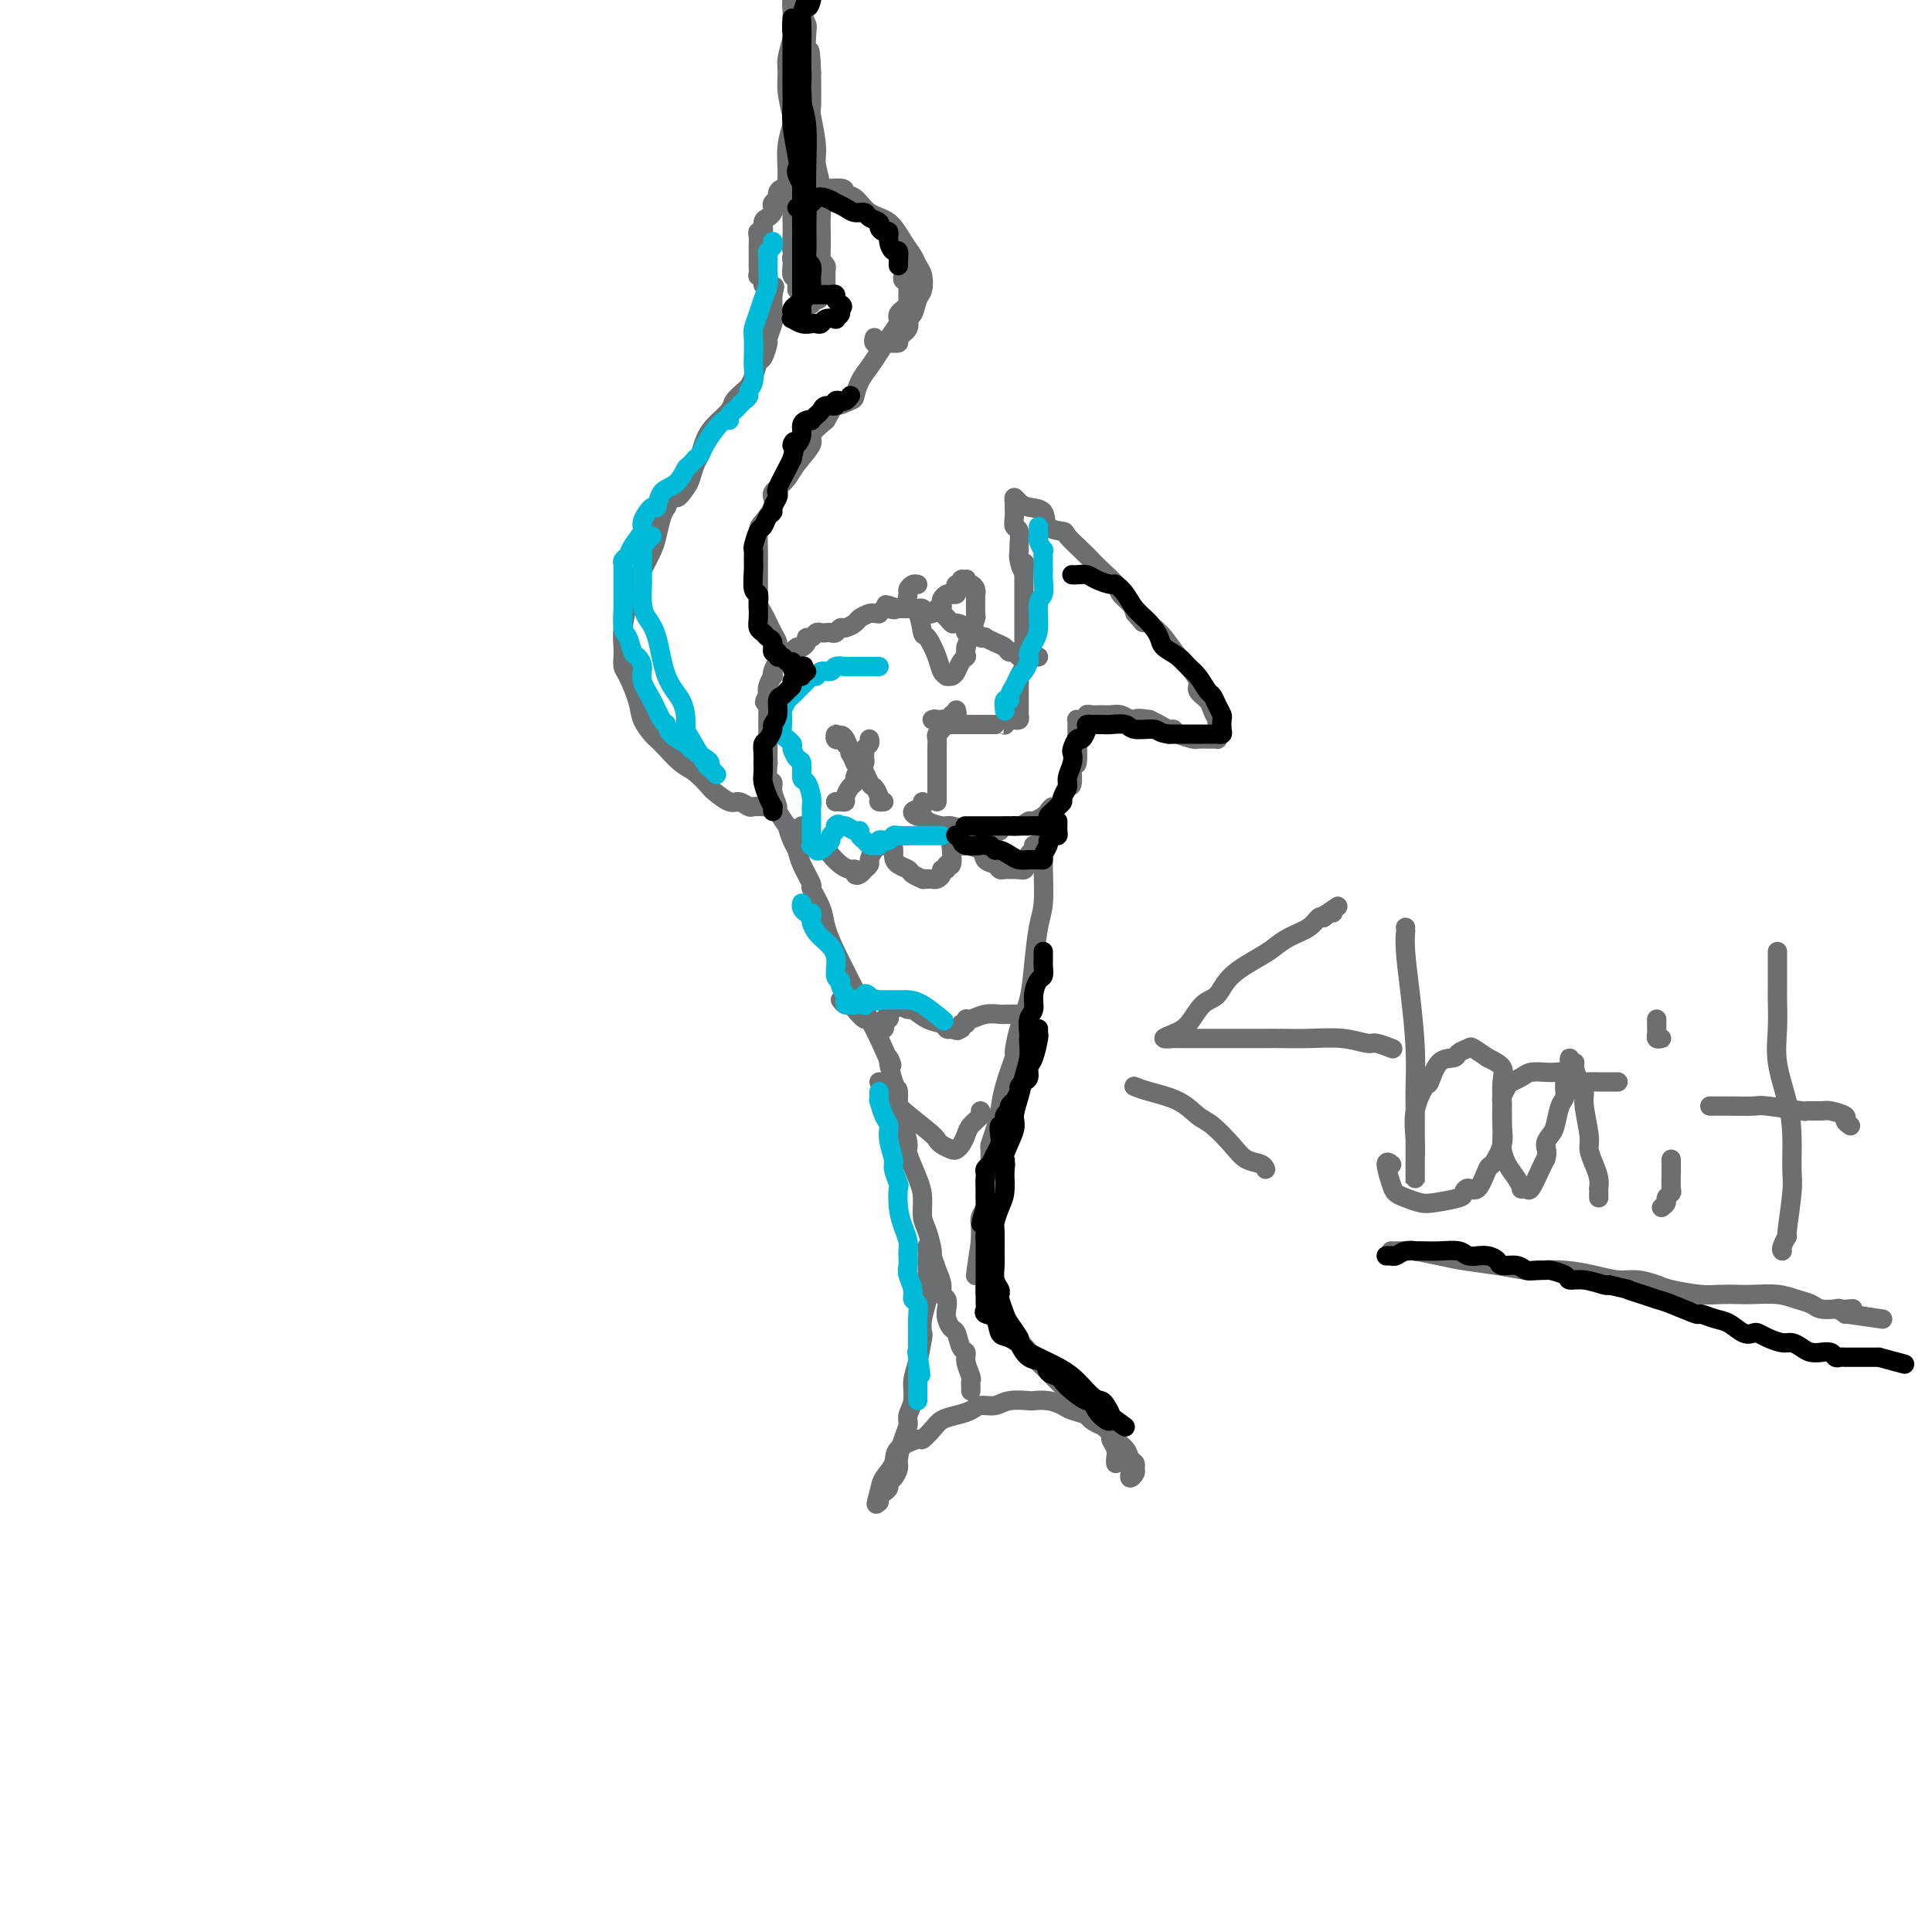 <svg viewBox='0 0 400 400' version='1.1' xmlns='http://www.w3.org/2000/svg' xmlns:xlink='http://www.w3.org/1999/xlink'><g fill='none' stroke='#6D6E70' stroke-width='4' stroke-linecap='round' stroke-linejoin='round'><path d='M198,147c0.119,0.453 0.238,0.905 0,1c-0.238,0.095 -0.835,-0.168 -1,0c-0.165,0.168 0.100,0.766 0,1c-0.100,0.234 -0.567,0.104 -1,0c-0.433,-0.104 -0.834,-0.183 -1,0c-0.166,0.183 -0.097,0.629 0,1c0.097,0.371 0.222,0.666 0,1c-0.222,0.334 -0.792,0.706 -1,1c-0.208,0.294 -0.056,0.512 0,1c0.056,0.488 0.015,1.248 0,2c-0.015,0.752 -0.004,1.497 0,2c0.004,0.503 0.001,0.765 0,1c-0.001,0.235 -0.000,0.444 0,1c0.000,0.556 0.000,1.458 0,2c-0.000,0.542 -0.000,0.723 0,1c0.000,0.277 0.000,0.649 0,1c-0.000,0.351 -0.000,0.682 0,1c0.000,0.318 0.000,0.624 0,1c-0.000,0.376 -0.000,0.822 0,1c0.000,0.178 0.000,0.089 0,0'/><path d='M193,149c0.303,-0.113 0.606,-0.226 1,0c0.394,0.226 0.879,0.793 1,1c0.121,0.207 -0.123,0.056 0,0c0.123,-0.056 0.611,-0.015 1,0c0.389,0.015 0.678,0.004 1,0c0.322,-0.004 0.678,-0.001 1,0c0.322,0.001 0.611,0.000 1,0c0.389,-0.000 0.877,-0.000 1,0c0.123,0.000 -0.121,0.000 0,0c0.121,-0.000 0.606,-0.000 1,0c0.394,0.000 0.697,0.000 1,0c0.303,-0.000 0.606,-0.000 1,0c0.394,0.000 0.879,0.000 1,0c0.121,-0.000 -0.121,-0.000 0,0c0.121,0.000 0.606,0.000 1,0c0.394,-0.000 0.697,-0.000 1,0'/><path d='M206,150c2.173,0.159 1.107,0.056 1,0c-0.107,-0.056 0.746,-0.067 1,0c0.254,0.067 -0.090,0.211 0,0c0.090,-0.211 0.612,-0.778 1,-1c0.388,-0.222 0.640,-0.101 1,0c0.360,0.101 0.829,0.181 1,0c0.171,-0.181 0.046,-0.622 0,-1c-0.046,-0.378 -0.012,-0.693 0,-1c0.012,-0.307 0.003,-0.607 0,-1c-0.003,-0.393 -0.001,-0.879 0,-1c0.001,-0.121 0.001,0.122 0,0c-0.001,-0.122 -0.001,-0.609 0,-1c0.001,-0.391 0.004,-0.685 0,-1c-0.004,-0.315 -0.015,-0.649 0,-1c0.015,-0.351 0.057,-0.717 0,-1c-0.057,-0.283 -0.211,-0.481 0,-1c0.211,-0.519 0.789,-1.359 1,-2c0.211,-0.641 0.057,-1.081 0,-2c-0.057,-0.919 -0.015,-2.315 0,-3c0.015,-0.685 0.004,-0.660 0,-1c-0.004,-0.340 -0.001,-1.045 0,-2c0.001,-0.955 0.000,-2.159 0,-3c-0.000,-0.841 -0.000,-1.318 0,-2c0.000,-0.682 0.000,-1.568 0,-2c-0.000,-0.432 -0.000,-0.409 0,-1c0.000,-0.591 0.000,-1.795 0,-3'/><path d='M212,119c0.216,-4.468 0.255,-1.639 0,-1c-0.255,0.639 -0.804,-0.913 -1,-2c-0.196,-1.087 -0.038,-1.708 0,-2c0.038,-0.292 -0.042,-0.254 0,-1c0.042,-0.746 0.207,-2.276 0,-3c-0.207,-0.724 -0.787,-0.641 -1,-1c-0.213,-0.359 -0.058,-1.158 0,-2c0.058,-0.842 0.018,-1.725 0,-2c-0.018,-0.275 -0.014,0.059 0,0c0.014,-0.059 0.039,-0.512 0,-1c-0.039,-0.488 -0.143,-1.010 0,-1c0.143,0.010 0.533,0.552 1,1c0.467,0.448 1.012,0.801 2,1c0.988,0.199 2.418,0.245 3,1c0.582,0.755 0.316,2.219 1,3c0.684,0.781 2.317,0.880 3,1c0.683,0.120 0.414,0.263 1,1c0.586,0.737 2.026,2.070 3,3c0.974,0.930 1.483,1.456 2,2c0.517,0.544 1.042,1.104 2,2c0.958,0.896 2.350,2.127 3,3c0.650,0.873 0.560,1.389 1,2c0.440,0.611 1.412,1.317 2,2c0.588,0.683 0.794,1.341 1,2'/><path d='M235,127c2.999,3.370 0.995,1.295 1,1c0.005,-0.295 2.017,1.190 3,2c0.983,0.810 0.937,0.945 1,1c0.063,0.055 0.236,0.031 1,1c0.764,0.969 2.121,2.931 3,4c0.879,1.069 1.282,1.244 2,2c0.718,0.756 1.751,2.091 2,3c0.249,0.909 -0.287,1.392 0,2c0.287,0.608 1.397,1.343 2,2c0.603,0.657 0.697,1.237 1,2c0.303,0.763 0.813,1.710 1,2c0.187,0.290 0.050,-0.076 0,0c-0.050,0.076 -0.012,0.595 0,1c0.012,0.405 0.000,0.697 0,1c-0.000,0.303 0.012,0.617 0,1c-0.012,0.383 -0.049,0.834 0,1c0.049,0.166 0.184,0.045 0,0c-0.184,-0.045 -0.687,-0.015 -1,0c-0.313,0.015 -0.437,0.014 -1,0c-0.563,-0.014 -1.565,-0.041 -2,0c-0.435,0.041 -0.305,0.152 -1,0c-0.695,-0.152 -2.217,-0.566 -3,-1c-0.783,-0.434 -0.829,-0.890 -1,-1c-0.171,-0.110 -0.469,0.124 -1,0c-0.531,-0.124 -1.295,-0.607 -2,-1c-0.705,-0.393 -1.353,-0.697 -2,-1'/><path d='M238,149c-2.810,-0.480 -2.836,-0.181 -3,0c-0.164,0.181 -0.467,0.245 -1,0c-0.533,-0.245 -1.295,-0.799 -2,-1c-0.705,-0.201 -1.351,-0.050 -2,0c-0.649,0.050 -1.301,-0.001 -2,0c-0.699,0.001 -1.445,0.053 -2,0c-0.555,-0.053 -0.919,-0.211 -1,0c-0.081,0.211 0.122,0.791 0,1c-0.122,0.209 -0.569,0.048 -1,0c-0.431,-0.048 -0.848,0.017 -1,0c-0.152,-0.017 -0.041,-0.115 0,0c0.041,0.115 0.012,0.443 0,1c-0.012,0.557 -0.007,1.343 0,2c0.007,0.657 0.017,1.185 0,1c-0.017,-0.185 -0.060,-1.084 0,0c0.060,1.084 0.223,4.152 0,5c-0.223,0.848 -0.833,-0.525 -1,0c-0.167,0.525 0.110,2.949 0,4c-0.110,1.051 -0.607,0.730 -1,1c-0.393,0.270 -0.682,1.133 -1,2c-0.318,0.867 -0.667,1.739 -1,2c-0.333,0.261 -0.652,-0.089 -1,0c-0.348,0.089 -0.725,0.616 -1,1c-0.275,0.384 -0.448,0.624 -1,1c-0.552,0.376 -1.482,0.888 -2,1c-0.518,0.112 -0.623,-0.176 -1,0c-0.377,0.176 -1.024,0.817 -2,1c-0.976,0.183 -2.279,-0.090 -3,0c-0.721,0.090 -0.861,0.545 -1,1'/><path d='M207,172c-2.513,1.087 -2.296,0.306 -3,0c-0.704,-0.306 -2.329,-0.137 -3,0c-0.671,0.137 -0.390,0.243 -1,0c-0.610,-0.243 -2.113,-0.835 -3,-1c-0.887,-0.165 -1.158,0.096 -2,0c-0.842,-0.096 -2.257,-0.550 -3,-1c-0.743,-0.450 -0.816,-0.895 -1,-1c-0.184,-0.105 -0.480,0.129 -1,0c-0.520,-0.129 -1.263,-0.622 -1,-1c0.263,-0.378 1.532,-0.640 2,-1c0.468,-0.360 0.134,-0.817 0,-1c-0.134,-0.183 -0.067,-0.091 0,0'/><path d='M215,136c-0.303,0.001 -0.606,0.001 -1,0c-0.394,-0.001 -0.879,-0.004 -1,0c-0.121,0.004 0.122,0.016 0,0c-0.122,-0.016 -0.609,-0.060 -1,0c-0.391,0.060 -0.684,0.223 -1,0c-0.316,-0.223 -0.653,-0.834 -1,-1c-0.347,-0.166 -0.705,0.113 -1,0c-0.295,-0.113 -0.527,-0.618 -1,-1c-0.473,-0.382 -1.186,-0.642 -2,-1c-0.814,-0.358 -1.729,-0.813 -2,-1c-0.271,-0.187 0.101,-0.105 0,0c-0.101,0.105 -0.675,0.234 -1,0c-0.325,-0.234 -0.401,-0.831 -1,-1c-0.599,-0.169 -1.721,0.091 -2,0c-0.279,-0.091 0.286,-0.532 0,-1c-0.286,-0.468 -1.425,-0.961 -2,-1c-0.575,-0.039 -0.588,0.378 -1,0c-0.412,-0.378 -1.223,-1.551 -2,-2c-0.777,-0.449 -1.520,-0.173 -2,0c-0.480,0.173 -0.696,0.242 -1,0c-0.304,-0.242 -0.695,-0.797 -1,-1c-0.305,-0.203 -0.525,-0.054 -1,0c-0.475,0.054 -1.205,0.015 -2,0c-0.795,-0.015 -1.656,-0.004 -2,0c-0.344,0.004 -0.172,0.002 0,0'/><path d='M186,126c-4.664,-1.551 -1.823,-0.430 -1,0c0.823,0.430 -0.371,0.168 -1,0c-0.629,-0.168 -0.692,-0.242 -1,0c-0.308,0.242 -0.860,0.800 -1,1c-0.140,0.200 0.132,0.042 0,0c-0.132,-0.042 -0.669,0.031 -1,0c-0.331,-0.031 -0.456,-0.167 -1,0c-0.544,0.167 -1.508,0.637 -2,1c-0.492,0.363 -0.513,0.619 -1,1c-0.487,0.381 -1.440,0.887 -2,1c-0.560,0.113 -0.727,-0.165 -1,0c-0.273,0.165 -0.650,0.775 -1,1c-0.350,0.225 -0.671,0.064 -1,0c-0.329,-0.064 -0.667,-0.032 -1,0c-0.333,0.032 -0.663,0.064 -1,0c-0.337,-0.064 -0.682,-0.223 -1,0c-0.318,0.223 -0.610,0.829 -1,1c-0.390,0.171 -0.879,-0.094 -1,0c-0.121,0.094 0.126,0.546 0,1c-0.126,0.454 -0.625,0.910 -1,1c-0.375,0.090 -0.625,-0.187 -1,0c-0.375,0.187 -0.874,0.837 -1,1c-0.126,0.163 0.120,-0.160 0,0c-0.120,0.160 -0.607,0.804 -1,1c-0.393,0.196 -0.693,-0.054 -1,0c-0.307,0.054 -0.622,0.413 -1,1c-0.378,0.587 -0.820,1.403 -1,2c-0.180,0.597 -0.100,0.974 0,1c0.100,0.026 0.219,-0.301 0,0c-0.219,0.301 -0.777,1.229 -1,2c-0.223,0.771 -0.112,1.386 0,2'/><path d='M159,144c-1.392,2.091 -0.373,1.319 0,1c0.373,-0.319 0.100,-0.185 0,0c-0.100,0.185 -0.027,0.422 0,1c0.027,0.578 0.007,1.499 0,2c-0.007,0.501 -0.002,0.583 0,1c0.002,0.417 0.000,1.167 0,2c-0.000,0.833 0.000,1.747 0,2c-0.000,0.253 -0.001,-0.156 0,0c0.001,0.156 0.004,0.878 0,2c-0.004,1.122 -0.016,2.645 0,3c0.016,0.355 0.061,-0.458 0,0c-0.061,0.458 -0.229,2.186 0,3c0.229,0.814 0.854,0.713 1,1c0.146,0.287 -0.186,0.960 0,2c0.186,1.040 0.890,2.446 1,3c0.110,0.554 -0.374,0.255 0,1c0.374,0.745 1.604,2.533 2,3c0.396,0.467 -0.044,-0.385 0,0c0.044,0.385 0.570,2.009 1,3c0.430,0.991 0.763,1.349 1,2c0.237,0.651 0.377,1.593 1,3c0.623,1.407 1.728,3.278 2,4c0.272,0.722 -0.288,0.295 0,1c0.288,0.705 1.424,2.543 2,4c0.576,1.457 0.591,2.532 1,4c0.409,1.468 1.212,3.330 2,5c0.788,1.670 1.562,3.149 2,4c0.438,0.851 0.540,1.073 1,2c0.460,0.927 1.278,2.557 2,4c0.722,1.443 1.349,2.698 2,4c0.651,1.302 1.325,2.651 2,4'/><path d='M182,215c3.967,8.974 2.386,4.408 2,4c-0.386,-0.408 0.423,3.341 1,5c0.577,1.659 0.924,1.229 1,2c0.076,0.771 -0.117,2.744 0,4c0.117,1.256 0.543,1.794 1,3c0.457,1.206 0.945,3.079 1,4c0.055,0.921 -0.322,0.892 0,2c0.322,1.108 1.344,3.355 2,5c0.656,1.645 0.946,2.687 1,4c0.054,1.313 -0.126,2.896 0,4c0.126,1.104 0.560,1.727 1,3c0.440,1.273 0.888,3.196 1,4c0.112,0.804 -0.110,0.491 0,1c0.110,0.509 0.551,1.841 1,3c0.449,1.159 0.904,2.144 1,3c0.096,0.856 -0.167,1.581 0,2c0.167,0.419 0.766,0.530 1,1c0.234,0.470 0.104,1.299 0,2c-0.104,0.701 -0.181,1.272 0,2c0.181,0.728 0.622,1.611 1,2c0.378,0.389 0.694,0.283 1,1c0.306,0.717 0.604,2.258 1,3c0.396,0.742 0.891,0.685 1,1c0.109,0.315 -0.167,1.002 0,2c0.167,0.998 0.777,2.306 1,3c0.223,0.694 0.060,0.774 0,1c-0.060,0.226 -0.016,0.599 0,1c0.016,0.401 0.005,0.829 0,1c-0.005,0.171 -0.002,0.086 0,0'/><path d='M216,171c0.000,-0.050 0.001,-0.099 0,0c-0.001,0.099 -0.003,0.347 0,1c0.003,0.653 0.012,1.712 0,3c-0.012,1.288 -0.044,2.804 0,5c0.044,2.196 0.163,5.071 0,7c-0.163,1.929 -0.608,2.910 -1,5c-0.392,2.090 -0.730,5.287 -1,8c-0.270,2.713 -0.471,4.942 -1,7c-0.529,2.058 -1.384,3.947 -2,6c-0.616,2.053 -0.991,4.271 -1,5c-0.009,0.729 0.348,-0.032 0,1c-0.348,1.032 -1.399,3.858 -2,6c-0.601,2.142 -0.750,3.600 -1,5c-0.250,1.400 -0.602,2.740 -1,4c-0.398,1.260 -0.842,2.438 -1,3c-0.158,0.562 -0.028,0.507 0,1c0.028,0.493 -0.045,1.536 0,2c0.045,0.464 0.209,0.351 0,1c-0.209,0.649 -0.792,2.061 -1,3c-0.208,0.939 -0.042,1.406 0,2c0.042,0.594 -0.041,1.315 0,2c0.041,0.685 0.207,1.336 0,2c-0.207,0.664 -0.788,1.343 -1,2c-0.212,0.657 -0.057,1.292 0,2c0.057,0.708 0.016,1.488 0,2c-0.016,0.512 -0.008,0.756 0,1'/><path d='M203,257c-2.010,13.490 -0.534,4.215 0,1c0.534,-3.215 0.128,-0.369 0,1c-0.128,1.369 0.024,1.262 0,2c-0.024,0.738 -0.224,2.323 0,3c0.224,0.677 0.873,0.448 1,1c0.127,0.552 -0.267,1.885 0,3c0.267,1.115 1.194,2.010 2,3c0.806,0.990 1.489,2.073 3,4c1.511,1.927 3.848,4.698 5,6c1.152,1.302 1.118,1.136 2,2c0.882,0.864 2.679,2.759 4,4c1.321,1.241 2.165,1.827 3,3c0.835,1.173 1.663,2.934 3,4c1.337,1.066 3.185,1.437 4,2c0.815,0.563 0.596,1.317 1,2c0.404,0.683 1.430,1.296 2,2c0.570,0.704 0.685,1.500 1,2c0.315,0.500 0.831,0.705 1,1c0.169,0.295 -0.007,0.681 0,1c0.007,0.319 0.198,0.570 0,1c-0.198,0.430 -0.784,1.039 -1,1c-0.216,-0.039 -0.062,-0.725 0,-1c0.062,-0.275 0.031,-0.137 0,0'/><path d='M192,258c-0.000,0.472 -0.000,0.945 0,1c0.000,0.055 0.001,-0.307 0,0c-0.001,0.307 -0.004,1.281 0,2c0.004,0.719 0.015,1.181 0,2c-0.015,0.819 -0.056,1.995 0,3c0.056,1.005 0.208,1.840 0,3c-0.208,1.160 -0.778,2.644 -1,4c-0.222,1.356 -0.097,2.582 0,3c0.097,0.418 0.166,0.027 0,1c-0.166,0.973 -0.565,3.310 -1,5c-0.435,1.690 -0.904,2.734 -1,4c-0.096,1.266 0.180,2.755 0,4c-0.180,1.245 -0.818,2.244 -1,3c-0.182,0.756 0.092,1.267 0,2c-0.092,0.733 -0.550,1.688 -1,3c-0.450,1.312 -0.890,2.981 -1,4c-0.110,1.019 0.111,1.386 0,2c-0.111,0.614 -0.555,1.473 -1,2c-0.445,0.527 -0.890,0.720 -1,1c-0.110,0.280 0.114,0.647 0,1c-0.114,0.353 -0.567,0.693 -1,1c-0.433,0.307 -0.847,0.583 -1,1c-0.153,0.417 -0.044,0.976 0,1c0.044,0.024 0.022,-0.488 0,-1'/><path d='M182,310c-1.111,3.011 -0.388,0.540 0,-1c0.388,-1.540 0.442,-2.148 1,-3c0.558,-0.852 1.620,-1.947 2,-3c0.380,-1.053 0.079,-2.065 1,-3c0.921,-0.935 3.064,-1.795 4,-2c0.936,-0.205 0.663,0.244 1,0c0.337,-0.244 1.282,-1.180 2,-2c0.718,-0.820 1.207,-1.525 2,-2c0.793,-0.475 1.890,-0.719 3,-1c1.110,-0.281 2.231,-0.597 3,-1c0.769,-0.403 1.184,-0.892 2,-1c0.816,-0.108 2.031,0.167 3,0c0.969,-0.167 1.692,-0.774 3,-1c1.308,-0.226 3.203,-0.072 4,0c0.797,0.072 0.497,0.061 1,0c0.503,-0.061 1.808,-0.171 3,0c1.192,0.171 2.272,0.622 3,1c0.728,0.378 1.103,0.683 2,1c0.897,0.317 2.316,0.648 3,1c0.684,0.352 0.632,0.727 1,1c0.368,0.273 1.156,0.444 2,1c0.844,0.556 1.743,1.498 2,2c0.257,0.502 -0.127,0.566 0,1c0.127,0.434 0.766,1.240 1,2c0.234,0.760 0.063,1.474 0,2c-0.063,0.526 -0.018,0.865 0,1c0.018,0.135 0.009,0.068 0,0'/><path d='M163,136c-0.455,-0.056 -0.909,-0.112 -1,0c-0.091,0.112 0.183,0.392 0,0c-0.183,-0.392 -0.822,-1.456 -1,-2c-0.178,-0.544 0.106,-0.568 0,-1c-0.106,-0.432 -0.603,-1.271 -1,-2c-0.397,-0.729 -0.695,-1.346 -1,-2c-0.305,-0.654 -0.618,-1.344 -1,-2c-0.382,-0.656 -0.835,-1.279 -1,-2c-0.165,-0.721 -0.044,-1.541 0,-2c0.044,-0.459 0.012,-0.556 0,-1c-0.012,-0.444 -0.003,-1.233 0,-2c0.003,-0.767 0.000,-1.512 0,-2c-0.000,-0.488 0.002,-0.721 0,-1c-0.002,-0.279 -0.007,-0.606 0,-1c0.007,-0.394 0.026,-0.855 0,-2c-0.026,-1.145 -0.099,-2.975 0,-4c0.099,-1.025 0.368,-1.243 1,-2c0.632,-0.757 1.626,-2.051 2,-3c0.374,-0.949 0.129,-1.554 0,-2c-0.129,-0.446 -0.142,-0.732 0,-1c0.142,-0.268 0.438,-0.518 1,-1c0.562,-0.482 1.388,-1.195 2,-2c0.612,-0.805 1.009,-1.700 2,-3c0.991,-1.300 2.574,-3.004 3,-4c0.426,-0.996 -0.307,-1.285 0,-2c0.307,-0.715 1.653,-1.858 3,-3'/><path d='M171,87c2.450,-4.183 1.577,-3.140 2,-3c0.423,0.140 2.144,-0.623 3,-1c0.856,-0.377 0.848,-0.369 1,-1c0.152,-0.631 0.465,-1.903 1,-3c0.535,-1.097 1.292,-2.020 2,-3c0.708,-0.980 1.366,-2.017 2,-3c0.634,-0.983 1.244,-1.913 2,-3c0.756,-1.087 1.656,-2.333 2,-3c0.344,-0.667 0.131,-0.756 0,-1c-0.131,-0.244 -0.179,-0.644 0,-1c0.179,-0.356 0.584,-0.669 1,-1c0.416,-0.331 0.844,-0.680 1,-1c0.156,-0.320 0.042,-0.610 0,-1c-0.042,-0.390 -0.010,-0.879 0,-1c0.010,-0.121 -0.001,0.126 0,0c0.001,-0.126 0.014,-0.626 0,-1c-0.014,-0.374 -0.056,-0.622 0,-1c0.056,-0.378 0.211,-0.885 0,-1c-0.211,-0.115 -0.788,0.161 -1,0c-0.212,-0.161 -0.061,-0.760 0,-1c0.061,-0.240 0.030,-0.120 0,0'/><path d='M159,167c-0.213,0.009 -0.426,0.019 -1,0c-0.574,-0.019 -1.510,-0.065 -2,0c-0.490,0.065 -0.535,0.241 -1,0c-0.465,-0.241 -1.349,-0.898 -2,-1c-0.651,-0.102 -1.069,0.350 -2,0c-0.931,-0.350 -2.374,-1.501 -3,-2c-0.626,-0.499 -0.434,-0.347 -1,-1c-0.566,-0.653 -1.891,-2.110 -3,-3c-1.109,-0.890 -2.003,-1.214 -3,-2c-0.997,-0.786 -2.097,-2.035 -3,-3c-0.903,-0.965 -1.607,-1.645 -2,-2c-0.393,-0.355 -0.473,-0.384 -1,-1c-0.527,-0.616 -1.500,-1.817 -2,-3c-0.500,-1.183 -0.526,-2.346 -1,-4c-0.474,-1.654 -1.396,-3.799 -2,-5c-0.604,-1.201 -0.891,-1.459 -1,-2c-0.109,-0.541 -0.040,-1.366 0,-2c0.040,-0.634 0.053,-1.076 0,-2c-0.053,-0.924 -0.170,-2.329 0,-4c0.170,-1.671 0.627,-3.610 1,-5c0.373,-1.390 0.663,-2.233 1,-3c0.337,-0.767 0.720,-1.459 1,-2c0.280,-0.541 0.456,-0.932 1,-2c0.544,-1.068 1.455,-2.812 2,-4c0.545,-1.188 0.724,-1.820 1,-3c0.276,-1.180 0.650,-2.909 1,-4c0.350,-1.091 0.675,-1.546 1,-2'/><path d='M138,105c1.737,-4.220 1.579,-2.271 2,-2c0.421,0.271 1.422,-1.138 2,-2c0.578,-0.862 0.734,-1.178 1,-2c0.266,-0.822 0.642,-2.149 1,-3c0.358,-0.851 0.697,-1.225 1,-2c0.303,-0.775 0.571,-1.952 1,-3c0.429,-1.048 1.018,-1.968 2,-3c0.982,-1.032 2.357,-2.176 3,-3c0.643,-0.824 0.554,-1.328 1,-2c0.446,-0.672 1.429,-1.512 2,-2c0.571,-0.488 0.731,-0.625 1,-1c0.269,-0.375 0.645,-0.987 1,-2c0.355,-1.013 0.687,-2.425 1,-3c0.313,-0.575 0.606,-0.311 1,-1c0.394,-0.689 0.890,-2.331 1,-3c0.110,-0.669 -0.167,-0.364 0,-1c0.167,-0.636 0.777,-2.212 1,-3c0.223,-0.788 0.060,-0.788 0,-1c-0.060,-0.212 -0.016,-0.635 0,-1c0.016,-0.365 0.004,-0.672 0,-1c-0.004,-0.328 -0.001,-0.676 0,-1c0.001,-0.324 0.000,-0.623 0,-1c-0.000,-0.377 -0.000,-0.832 0,-1c0.000,-0.168 0.000,-0.048 0,0c-0.000,0.048 -0.000,0.024 0,0'/><path d='M160,61c0.662,-2.793 0.317,-1.274 0,-1c-0.317,0.274 -0.607,-0.695 -1,-1c-0.393,-0.305 -0.890,0.055 -1,0c-0.110,-0.055 0.167,-0.526 0,-1c-0.167,-0.474 -0.777,-0.952 -1,-1c-0.223,-0.048 -0.060,0.335 0,0c0.060,-0.335 0.016,-1.389 0,-2c-0.016,-0.611 -0.005,-0.781 0,-1c0.005,-0.219 0.005,-0.488 0,-1c-0.005,-0.512 -0.016,-1.268 0,-2c0.016,-0.732 0.060,-1.439 0,-2c-0.060,-0.561 -0.223,-0.976 0,-1c0.223,-0.024 0.830,0.345 1,0c0.170,-0.345 -0.099,-1.402 0,-2c0.099,-0.598 0.566,-0.738 1,-1c0.434,-0.262 0.834,-0.647 1,-1c0.166,-0.353 0.099,-0.673 0,-1c-0.099,-0.327 -0.230,-0.662 0,-1c0.230,-0.338 0.819,-0.679 1,-1c0.181,-0.321 -0.048,-0.622 0,-1c0.048,-0.378 0.373,-0.833 1,-1c0.627,-0.167 1.558,-0.045 2,0c0.442,0.045 0.397,0.012 1,0c0.603,-0.012 1.855,-0.003 3,0c1.145,0.003 2.184,0.001 3,0c0.816,-0.001 1.408,-0.000 2,0'/><path d='M173,39c2.377,-0.254 1.820,0.610 2,1c0.180,0.390 1.099,0.307 2,1c0.901,0.693 1.785,2.164 3,3c1.215,0.836 2.760,1.038 4,2c1.240,0.962 2.175,2.685 3,4c0.825,1.315 1.538,2.224 2,3c0.462,0.776 0.671,1.420 1,2c0.329,0.580 0.777,1.096 1,2c0.223,0.904 0.219,2.195 0,3c-0.219,0.805 -0.655,1.122 -1,2c-0.345,0.878 -0.598,2.316 -1,3c-0.402,0.684 -0.952,0.614 -1,1c-0.048,0.386 0.405,1.228 0,2c-0.405,0.772 -1.668,1.475 -2,2c-0.332,0.525 0.266,0.872 0,1c-0.266,0.128 -1.395,0.035 -2,0c-0.605,-0.035 -0.684,-0.013 -1,0c-0.316,0.013 -0.869,0.018 -1,0c-0.131,-0.018 0.161,-0.057 0,0c-0.161,0.057 -0.775,0.211 -1,0c-0.225,-0.211 -0.061,-0.788 0,-1c0.061,-0.212 0.017,-0.061 0,0c-0.017,0.061 -0.009,0.030 0,0'/><path d='M168,62c-0.455,0.117 -0.909,0.235 -1,0c-0.091,-0.235 0.182,-0.821 0,-1c-0.182,-0.179 -0.819,0.050 -1,0c-0.181,-0.050 0.095,-0.381 0,-1c-0.095,-0.619 -0.562,-1.528 -1,-2c-0.438,-0.472 -0.846,-0.509 -1,-1c-0.154,-0.491 -0.052,-1.438 0,-2c0.052,-0.562 0.055,-0.739 0,-1c-0.055,-0.261 -0.170,-0.607 0,-1c0.170,-0.393 0.623,-0.834 1,-1c0.377,-0.166 0.678,-0.055 1,0c0.322,0.055 0.664,0.056 1,0c0.336,-0.056 0.664,-0.170 1,0c0.336,0.170 0.678,0.623 1,1c0.322,0.377 0.622,0.678 1,1c0.378,0.322 0.833,0.664 1,1c0.167,0.336 0.045,0.668 0,1c-0.045,0.332 -0.015,0.666 0,1c0.015,0.334 0.014,0.667 0,1c-0.014,0.333 -0.042,0.667 0,1c0.042,0.333 0.155,0.667 0,1c-0.155,0.333 -0.577,0.667 -1,1'/><path d='M170,61c-0.321,1.174 -0.623,1.109 -1,1c-0.377,-0.109 -0.829,-0.261 -1,0c-0.171,0.261 -0.061,0.936 0,1c0.061,0.064 0.073,-0.483 0,-1c-0.073,-0.517 -0.230,-1.005 0,-1c0.230,0.005 0.846,0.504 1,0c0.154,-0.504 -0.155,-2.011 0,-3c0.155,-0.989 0.773,-1.459 1,-2c0.227,-0.541 0.062,-1.154 0,-2c-0.062,-0.846 -0.021,-1.924 0,-3c0.021,-1.076 0.021,-2.150 0,-3c-0.021,-0.850 -0.062,-1.475 0,-3c0.062,-1.525 0.227,-3.948 0,-6c-0.227,-2.052 -0.845,-3.732 -1,-5c-0.155,-1.268 0.154,-2.123 0,-4c-0.154,-1.877 -0.772,-4.774 -1,-6c-0.228,-1.226 -0.065,-0.779 0,-2c0.065,-1.221 0.033,-4.111 0,-7'/><path d='M168,15c-0.222,-7.825 -0.777,-3.388 -1,-3c-0.223,0.388 -0.112,-3.272 0,-5c0.112,-1.728 0.226,-1.523 0,-2c-0.226,-0.477 -0.793,-1.635 -1,-3c-0.207,-1.365 -0.056,-2.937 0,-4c0.056,-1.063 0.016,-1.617 0,-2c-0.016,-0.383 -0.007,-0.594 0,-1c0.007,-0.406 0.012,-1.007 0,-1c-0.012,0.007 -0.042,0.621 0,1c0.042,0.379 0.155,0.524 0,1c-0.155,0.476 -0.578,1.283 -1,2c-0.422,0.717 -0.844,1.345 -1,2c-0.156,0.655 -0.046,1.337 0,2c0.046,0.663 0.027,1.307 0,2c-0.027,0.693 -0.061,1.436 0,2c0.061,0.564 0.216,0.950 0,2c-0.216,1.050 -0.803,2.766 -1,4c-0.197,1.234 -0.004,1.988 0,3c0.004,1.012 -0.181,2.282 0,4c0.181,1.718 0.729,3.883 1,5c0.271,1.117 0.265,1.185 0,2c-0.265,0.815 -0.790,2.376 -1,4c-0.210,1.624 -0.105,3.312 0,5'/><path d='M163,35c-0.238,7.233 0.667,5.316 1,5c0.333,-0.316 0.093,0.968 0,2c-0.093,1.032 -0.039,1.810 0,3c0.039,1.190 0.063,2.791 0,4c-0.063,1.209 -0.213,2.025 0,3c0.213,0.975 0.789,2.107 1,3c0.211,0.893 0.057,1.546 0,2c-0.057,0.454 -0.015,0.709 0,1c0.015,0.291 0.004,0.617 0,1c-0.004,0.383 -0.001,0.824 0,1c0.001,0.176 0.001,0.088 0,0'/><path d='M166,171c-0.096,0.479 -0.191,0.957 0,1c0.191,0.043 0.670,-0.350 1,0c0.330,0.350 0.512,1.443 1,2c0.488,0.557 1.284,0.579 2,1c0.716,0.421 1.354,1.241 2,2c0.646,0.759 1.300,1.458 2,2c0.700,0.542 1.445,0.926 2,1c0.555,0.074 0.918,-0.161 1,0c0.082,0.161 -0.118,0.719 0,1c0.118,0.281 0.553,0.283 1,0c0.447,-0.283 0.907,-0.853 1,-1c0.093,-0.147 -0.182,0.130 0,0c0.182,-0.130 0.819,-0.667 1,-1c0.181,-0.333 -0.096,-0.464 0,-1c0.096,-0.536 0.565,-1.478 1,-2c0.435,-0.522 0.838,-0.623 1,-1c0.162,-0.377 0.085,-1.029 0,-1c-0.085,0.029 -0.177,0.739 0,1c0.177,0.261 0.622,0.075 1,0c0.378,-0.075 0.689,-0.037 1,0'/><path d='M184,175c1.279,-0.429 0.977,0.999 1,2c0.023,1.001 0.369,1.575 1,2c0.631,0.425 1.545,0.702 2,1c0.455,0.298 0.451,0.615 1,1c0.549,0.385 1.652,0.836 2,1c0.348,0.164 -0.060,0.041 0,0c0.060,-0.041 0.589,-0.001 1,0c0.411,0.001 0.702,-0.037 1,0c0.298,0.037 0.601,0.149 1,0c0.399,-0.149 0.895,-0.559 1,-1c0.105,-0.441 -0.182,-0.913 0,-1c0.182,-0.087 0.834,0.211 1,0c0.166,-0.211 -0.152,-0.931 0,-1c0.152,-0.069 0.776,0.513 1,0c0.224,-0.513 0.048,-2.120 0,-3c-0.048,-0.880 0.030,-1.034 0,-1c-0.030,0.034 -0.169,0.257 0,0c0.169,-0.257 0.644,-0.995 1,-1c0.356,-0.005 0.591,0.723 1,1c0.409,0.277 0.992,0.101 1,0c0.008,-0.101 -0.559,-0.128 0,0c0.559,0.128 2.244,0.413 3,1c0.756,0.587 0.584,1.478 1,2c0.416,0.522 1.421,0.676 2,1c0.579,0.324 0.733,0.819 1,1c0.267,0.181 0.649,0.049 1,0c0.351,-0.049 0.671,-0.013 1,0c0.329,0.013 0.665,0.004 1,0c0.335,-0.004 0.667,-0.002 1,0'/><path d='M211,180c1.863,0.518 1.021,-0.688 1,-1c-0.021,-0.312 0.779,0.270 1,0c0.221,-0.270 -0.137,-1.392 0,-2c0.137,-0.608 0.768,-0.702 1,-1c0.232,-0.298 0.066,-0.799 0,-1c-0.066,-0.201 -0.033,-0.100 0,0'/><path d='M174,207c0.324,0.436 0.649,0.871 1,1c0.351,0.129 0.729,-0.049 1,0c0.271,0.049 0.436,0.324 1,1c0.564,0.676 1.528,1.751 2,2c0.472,0.249 0.452,-0.328 1,0c0.548,0.328 1.662,1.562 2,2c0.338,0.438 -0.102,0.080 0,0c0.102,-0.080 0.746,0.120 1,0c0.254,-0.120 0.120,-0.558 0,-1c-0.120,-0.442 -0.224,-0.888 0,-1c0.224,-0.112 0.778,0.110 1,0c0.222,-0.110 0.114,-0.552 0,-1c-0.114,-0.448 -0.234,-0.900 0,-1c0.234,-0.100 0.821,0.154 1,0c0.179,-0.154 -0.049,-0.714 0,-1c0.049,-0.286 0.374,-0.298 1,0c0.626,0.298 1.554,0.907 2,1c0.446,0.093 0.410,-0.329 1,0c0.590,0.329 1.808,1.408 3,2c1.192,0.592 2.359,0.698 3,1c0.641,0.302 0.754,0.801 1,1c0.246,0.199 0.623,0.100 1,0'/><path d='M197,213c2.018,0.756 1.062,0.146 1,0c-0.062,-0.146 0.770,0.172 1,0c0.230,-0.172 -0.140,-0.835 0,-1c0.140,-0.165 0.791,0.166 1,0c0.209,-0.166 -0.024,-0.829 0,-1c0.024,-0.171 0.304,0.150 1,0c0.696,-0.150 1.807,-0.771 3,-1c1.193,-0.229 2.467,-0.065 3,0c0.533,0.065 0.325,0.031 1,0c0.675,-0.031 2.233,-0.061 3,0c0.767,0.061 0.742,0.212 1,0c0.258,-0.212 0.800,-0.788 1,-1c0.200,-0.212 0.057,-0.061 0,0c-0.057,0.061 -0.029,0.030 0,0'/><path d='M182,224c0.786,0.643 1.571,1.285 2,2c0.429,0.715 0.500,1.502 2,3c1.500,1.498 4.429,3.709 6,5c1.571,1.291 1.783,1.664 2,2c0.217,0.336 0.440,0.634 1,1c0.560,0.366 1.458,0.800 2,1c0.542,0.200 0.727,0.166 1,0c0.273,-0.166 0.633,-0.465 1,-1c0.367,-0.535 0.739,-1.306 1,-2c0.261,-0.694 0.410,-1.310 1,-2c0.590,-0.690 1.620,-1.455 2,-2c0.380,-0.545 0.108,-0.870 0,-1c-0.108,-0.130 -0.054,-0.065 0,0'/><path d='M177,156c0.122,-0.024 0.244,-0.049 0,0c-0.244,0.049 -0.854,0.171 -1,0c-0.146,-0.171 0.172,-0.635 0,-1c-0.172,-0.365 -0.835,-0.633 -1,-1c-0.165,-0.367 0.166,-0.835 0,-1c-0.166,-0.165 -0.830,-0.026 -1,0c-0.170,0.026 0.153,-0.059 0,0c-0.153,0.059 -0.783,0.263 -1,0c-0.217,-0.263 -0.020,-0.994 0,-1c0.020,-0.006 -0.137,0.713 0,1c0.137,0.287 0.569,0.144 1,0'/><path d='M174,153c-0.351,-0.784 0.273,-1.245 1,0c0.727,1.245 1.558,4.197 2,5c0.442,0.803 0.496,-0.541 1,0c0.504,0.541 1.459,2.968 2,4c0.541,1.032 0.667,0.669 1,1c0.333,0.331 0.873,1.357 1,2c0.127,0.643 -0.158,0.904 0,1c0.158,0.096 0.759,0.027 1,0c0.241,-0.027 0.120,-0.014 0,0'/><path d='M173,166c0.304,-0.016 0.607,-0.032 1,0c0.393,0.032 0.875,0.112 1,0c0.125,-0.112 -0.107,-0.415 0,-1c0.107,-0.585 0.554,-1.452 1,-2c0.446,-0.548 0.890,-0.777 1,-1c0.110,-0.223 -0.114,-0.441 0,-1c0.114,-0.559 0.565,-1.459 1,-2c0.435,-0.541 0.852,-0.722 1,-1c0.148,-0.278 0.026,-0.653 0,-1c-0.026,-0.347 0.046,-0.668 0,-1c-0.046,-0.332 -0.208,-0.677 0,-1c0.208,-0.323 0.787,-0.626 1,-1c0.213,-0.374 0.061,-0.821 0,-1c-0.061,-0.179 -0.030,-0.089 0,0'/><path d='M194,126c0.416,0.091 0.832,0.182 1,0c0.168,-0.182 0.087,-0.636 0,-1c-0.087,-0.364 -0.181,-0.636 0,-1c0.181,-0.364 0.636,-0.820 1,-1c0.364,-0.180 0.638,-0.086 1,0c0.362,0.086 0.814,0.163 1,0c0.186,-0.163 0.106,-0.565 0,-1c-0.106,-0.435 -0.238,-0.902 0,-1c0.238,-0.098 0.848,0.174 1,0c0.152,-0.174 -0.153,-0.793 0,-1c0.153,-0.207 0.763,-0.000 1,0c0.237,0.000 0.102,-0.205 0,0c-0.102,0.205 -0.171,0.822 0,1c0.171,0.178 0.581,-0.081 1,0c0.419,0.081 0.845,0.503 1,1c0.155,0.497 0.039,1.070 0,1c-0.039,-0.070 0.001,-0.784 0,0c-0.001,0.784 -0.041,3.066 0,4c0.041,0.934 0.165,0.521 0,1c-0.165,0.479 -0.619,1.851 -1,3c-0.381,1.149 -0.691,2.074 -1,3'/><path d='M200,134c-0.167,2.473 -0.086,2.155 0,2c0.086,-0.155 0.177,-0.147 0,0c-0.177,0.147 -0.621,0.432 -1,1c-0.379,0.568 -0.693,1.418 -1,2c-0.307,0.582 -0.606,0.895 -1,1c-0.394,0.105 -0.883,0.003 -1,0c-0.117,-0.003 0.137,0.094 0,0c-0.137,-0.094 -0.665,-0.378 -1,-1c-0.335,-0.622 -0.475,-1.580 -1,-3c-0.525,-1.420 -1.433,-3.301 -2,-4c-0.567,-0.699 -0.794,-0.214 -1,-1c-0.206,-0.786 -0.392,-2.841 -1,-4c-0.608,-1.159 -1.637,-1.421 -2,-2c-0.363,-0.579 -0.059,-1.476 0,-2c0.059,-0.524 -0.129,-0.677 0,-1c0.129,-0.323 0.573,-0.818 1,-1c0.427,-0.182 0.836,-0.052 1,0c0.164,0.052 0.082,0.026 0,0'/><path d='M288,217c0.308,0.121 0.615,0.243 0,0c-0.615,-0.243 -2.153,-0.850 -3,-1c-0.847,-0.150 -1.002,0.156 -2,0c-0.998,-0.156 -2.838,-0.774 -5,-1c-2.162,-0.226 -4.647,-0.061 -7,0c-2.353,0.061 -4.576,0.016 -6,0c-1.424,-0.016 -2.049,-0.004 -3,0c-0.951,0.004 -2.228,0.001 -4,0c-1.772,-0.001 -4.039,0.000 -6,0c-1.961,-0.000 -3.617,-0.003 -5,0c-1.383,0.003 -2.495,0.011 -3,0c-0.505,-0.011 -0.403,-0.041 -1,0c-0.597,0.041 -1.891,0.154 -2,0c-0.109,-0.154 0.968,-0.575 2,-1c1.032,-0.425 2.020,-0.856 3,-2c0.980,-1.144 1.953,-3.002 3,-4c1.047,-0.998 2.169,-1.135 3,-2c0.831,-0.865 1.371,-2.458 3,-4c1.629,-1.542 4.349,-3.033 6,-4c1.651,-0.967 2.235,-1.408 3,-2c0.765,-0.592 1.710,-1.334 3,-2c1.290,-0.666 2.924,-1.256 4,-2c1.076,-0.744 1.593,-1.641 2,-2c0.407,-0.359 0.703,-0.179 1,0'/><path d='M274,190c5.348,-4.094 2.218,-1.829 1,-1c-1.218,0.829 -0.522,0.222 0,0c0.522,-0.222 0.871,-0.060 1,0c0.129,0.060 0.037,0.017 0,0c-0.037,-0.017 -0.018,-0.009 0,0'/><path d='M235,225c-0.186,-0.074 -0.371,-0.149 0,0c0.371,0.149 1.300,0.521 3,1c1.700,0.479 4.173,1.063 6,2c1.827,0.937 3.008,2.226 4,3c0.992,0.774 1.797,1.034 3,2c1.203,0.966 2.806,2.637 4,4c1.194,1.363 1.980,2.418 3,3c1.020,0.582 2.273,0.692 3,1c0.727,0.308 0.926,0.814 1,1c0.074,0.186 0.021,0.053 0,0c-0.021,-0.053 -0.011,-0.027 0,0'/><path d='M291,192c-0.006,0.490 -0.012,0.981 0,1c0.012,0.019 0.042,-0.433 0,0c-0.042,0.433 -0.155,1.752 0,4c0.155,2.248 0.577,5.424 1,9c0.423,3.576 0.845,7.552 1,11c0.155,3.448 0.041,6.367 0,8c-0.041,1.633 -0.011,1.981 0,4c0.011,2.019 0.003,5.708 0,8c-0.003,2.292 -0.001,3.185 0,4c0.001,0.815 0.000,1.551 0,2c-0.000,0.449 -0.000,0.609 0,1c0.000,0.391 0.001,1.012 0,1c-0.001,-0.012 -0.002,-0.658 0,-1c0.002,-0.342 0.007,-0.380 0,-1c-0.007,-0.620 -0.028,-1.823 0,-3c0.028,-1.177 0.103,-2.330 0,-4c-0.103,-1.670 -0.385,-3.858 0,-6c0.385,-2.142 1.436,-4.237 2,-5c0.564,-0.763 0.642,-0.194 1,-1c0.358,-0.806 0.998,-2.988 2,-4c1.002,-1.012 2.368,-0.854 3,-1c0.632,-0.146 0.530,-0.596 1,-1c0.470,-0.404 1.511,-0.763 2,-1c0.489,-0.237 0.425,-0.354 1,0c0.575,0.354 1.787,1.177 3,2'/><path d='M308,219c1.298,0.645 2.543,1.257 3,2c0.457,0.743 0.124,1.618 0,3c-0.124,1.382 -0.040,3.271 0,4c0.040,0.729 0.037,0.296 0,1c-0.037,0.704 -0.107,2.544 0,4c0.107,1.456 0.390,2.529 0,4c-0.390,1.471 -1.453,3.339 -2,4c-0.547,0.661 -0.577,0.113 -1,1c-0.423,0.887 -1.240,3.208 -2,4c-0.760,0.792 -1.462,0.055 -2,0c-0.538,-0.055 -0.910,0.571 -1,1c-0.090,0.429 0.102,0.662 -1,1c-1.102,0.338 -3.499,0.781 -5,1c-1.501,0.219 -2.106,0.215 -3,0c-0.894,-0.215 -2.078,-0.642 -3,-1c-0.922,-0.358 -1.581,-0.646 -2,-1c-0.419,-0.354 -0.597,-0.775 -1,-2c-0.403,-1.225 -1.032,-3.253 -1,-4c0.032,-0.747 0.723,-0.213 1,0c0.277,0.213 0.138,0.107 0,0'/><path d='M335,224c-0.297,-0.000 -0.594,-0.000 -1,0c-0.406,0.000 -0.920,0.001 -1,0c-0.080,-0.001 0.274,-0.003 0,0c-0.274,0.003 -1.175,0.011 -2,0c-0.825,-0.011 -1.572,-0.042 -2,0c-0.428,0.042 -0.536,0.155 -1,0c-0.464,-0.155 -1.283,-0.578 -2,-1c-0.717,-0.422 -1.333,-0.842 -2,-1c-0.667,-0.158 -1.387,-0.053 -2,0c-0.613,0.053 -1.120,0.055 -2,0c-0.880,-0.055 -2.135,-0.165 -3,0c-0.865,0.165 -1.342,0.607 -2,1c-0.658,0.393 -1.497,0.738 -2,1c-0.503,0.262 -0.671,0.439 -1,1c-0.329,0.561 -0.818,1.504 -1,2c-0.182,0.496 -0.056,0.545 0,2c0.056,1.455 0.043,4.317 0,6c-0.043,1.683 -0.118,2.189 0,3c0.118,0.811 0.427,1.929 1,3c0.573,1.071 1.409,2.094 2,3c0.591,0.906 0.935,1.693 1,2c0.065,0.307 -0.151,0.132 0,0c0.151,-0.132 0.669,-0.221 1,0c0.331,0.221 0.474,0.752 1,0c0.526,-0.752 1.436,-2.786 2,-4c0.564,-1.214 0.782,-1.607 1,-2'/><path d='M320,240c0.571,-1.503 -0.001,-2.261 0,-3c0.001,-0.739 0.574,-1.460 1,-2c0.426,-0.540 0.707,-0.898 1,-2c0.293,-1.102 0.600,-2.949 1,-4c0.400,-1.051 0.892,-1.306 1,-2c0.108,-0.694 -0.168,-1.828 0,-3c0.168,-1.172 0.781,-2.381 1,-3c0.219,-0.619 0.044,-0.648 0,-1c-0.044,-0.352 0.043,-1.027 0,-1c-0.043,0.027 -0.218,0.756 0,1c0.218,0.244 0.828,0.005 1,0c0.172,-0.005 -0.093,0.225 0,1c0.093,0.775 0.546,2.094 1,3c0.454,0.906 0.909,1.400 1,2c0.091,0.600 -0.182,1.305 0,3c0.182,1.695 0.819,4.381 1,6c0.181,1.619 -0.095,2.170 0,3c0.095,0.830 0.561,1.938 1,3c0.439,1.062 0.850,2.078 1,3c0.150,0.922 0.040,1.750 0,2c-0.040,0.250 -0.011,-0.077 0,0c0.011,0.077 0.003,0.559 0,1c-0.003,0.441 -0.001,0.840 0,1c0.001,0.160 0.000,0.080 0,0'/><path d='M344,250c0.453,-0.337 0.906,-0.674 1,-1c0.094,-0.326 -0.171,-0.640 0,-1c0.171,-0.360 0.778,-0.766 1,-1c0.222,-0.234 0.060,-0.298 0,-1c-0.060,-0.702 -0.016,-2.044 0,-3c0.016,-0.956 0.004,-1.527 0,-2c-0.004,-0.473 -0.001,-0.850 0,-1c0.001,-0.150 0.001,-0.075 0,0'/><path d='M344,215c-0.423,0.089 -0.845,0.178 -1,0c-0.155,-0.178 -0.041,-0.622 0,-1c0.041,-0.378 0.011,-0.689 0,-1c-0.011,-0.311 -0.003,-0.622 0,-1c0.003,-0.378 0.001,-0.822 0,-1c-0.001,-0.178 -0.000,-0.089 0,0'/><path d='M369,259c-0.121,-0.169 -0.243,-0.338 0,-1c0.243,-0.662 0.850,-1.816 1,-2c0.150,-0.184 -0.158,0.604 0,-1c0.158,-1.604 0.781,-5.599 1,-8c0.219,-2.401 0.034,-3.206 0,-5c-0.034,-1.794 0.082,-4.575 0,-7c-0.082,-2.425 -0.362,-4.493 -1,-7c-0.638,-2.507 -1.635,-5.452 -2,-8c-0.365,-2.548 -0.098,-4.700 0,-7c0.098,-2.300 0.026,-4.749 0,-6c-0.026,-1.251 -0.007,-1.305 0,-2c0.007,-0.695 0.002,-2.032 0,-3c-0.002,-0.968 -0.001,-1.566 0,-2c0.001,-0.434 0.000,-0.704 0,-1c-0.000,-0.296 -0.000,-0.618 0,-1c0.000,-0.382 0.000,-0.823 0,-1c-0.000,-0.177 -0.000,-0.088 0,0'/><path d='M354,229c0.332,-0.001 0.664,-0.001 1,0c0.336,0.001 0.676,0.004 1,0c0.324,-0.004 0.630,-0.015 2,0c1.370,0.015 3.803,0.057 5,0c1.197,-0.057 1.159,-0.212 3,0c1.841,0.212 5.563,0.792 7,1c1.437,0.208 0.591,0.044 1,0c0.409,-0.044 2.075,0.030 3,0c0.925,-0.030 1.110,-0.166 2,0c0.890,0.166 2.486,0.632 3,1c0.514,0.368 -0.054,0.638 0,1c0.054,0.362 0.730,0.818 1,1c0.270,0.182 0.135,0.091 0,0'/><path d='M288,259c0.080,-0.006 0.161,-0.013 1,0c0.839,0.013 2.438,0.045 3,0c0.562,-0.045 0.087,-0.166 1,0c0.913,0.166 3.215,0.619 5,1c1.785,0.381 3.052,0.690 5,1c1.948,0.310 4.575,0.622 7,1c2.425,0.378 4.648,0.823 6,1c1.352,0.177 1.834,0.085 3,0c1.166,-0.085 3.016,-0.163 5,0c1.984,0.163 4.103,0.568 6,1c1.897,0.432 3.571,0.890 5,1c1.429,0.110 2.611,-0.128 4,0c1.389,0.128 2.984,0.623 4,1c1.016,0.377 1.453,0.637 3,1c1.547,0.363 4.206,0.828 6,1c1.794,0.172 2.724,0.049 4,0c1.276,-0.049 2.898,-0.024 4,0c1.102,0.024 1.683,0.049 3,0c1.317,-0.049 3.369,-0.170 5,0c1.631,0.170 2.843,0.633 4,1c1.157,0.367 2.261,0.638 3,1c0.739,0.362 1.112,0.815 2,1c0.888,0.185 2.289,0.101 3,0c0.711,-0.101 0.730,-0.220 1,0c0.270,0.220 0.791,0.777 1,1c0.209,0.223 0.104,0.111 0,0'/><path d='M382,272c14.774,2.071 4.708,0.750 1,0c-3.708,-0.750 -1.060,-0.929 0,-1c1.060,-0.071 0.530,-0.036 0,0'/></g>
<g fill='none' stroke='#00BAD8' stroke-width='4' stroke-linecap='round' stroke-linejoin='round'><path d='M160,50c0.114,0.320 0.227,0.641 0,1c-0.227,0.359 -0.796,0.757 -1,1c-0.204,0.243 -0.043,0.333 0,1c0.043,0.667 -0.031,1.912 0,3c0.031,1.088 0.166,2.018 0,3c-0.166,0.982 -0.633,2.014 -1,3c-0.367,0.986 -0.635,1.926 -1,3c-0.365,1.074 -0.829,2.283 -1,3c-0.171,0.717 -0.050,0.941 0,2c0.050,1.059 0.028,2.952 0,4c-0.028,1.048 -0.063,1.250 0,2c0.063,0.750 0.224,2.046 0,3c-0.224,0.954 -0.833,1.565 -1,2c-0.167,0.435 0.109,0.694 0,1c-0.109,0.306 -0.603,0.661 -1,1c-0.397,0.339 -0.697,0.664 -1,1c-0.303,0.336 -0.609,0.683 -1,1c-0.391,0.317 -0.868,0.602 -1,1c-0.132,0.398 0.081,0.908 0,1c-0.081,0.092 -0.455,-0.235 -1,0c-0.545,0.235 -1.259,1.032 -2,2c-0.741,0.968 -1.507,2.107 -2,3c-0.493,0.893 -0.712,1.541 -1,2c-0.288,0.459 -0.644,0.730 -1,1'/><path d='M144,95c-2.078,2.301 -1.774,1.552 -2,2c-0.226,0.448 -0.983,2.091 -2,3c-1.017,0.909 -2.295,1.082 -3,2c-0.705,0.918 -0.837,2.581 -1,3c-0.163,0.419 -0.358,-0.407 -1,0c-0.642,0.407 -1.731,2.045 -2,3c-0.269,0.955 0.282,1.225 0,2c-0.282,0.775 -1.396,2.053 -2,3c-0.604,0.947 -0.698,1.562 -1,2c-0.302,0.438 -0.813,0.700 -1,1c-0.187,0.300 -0.050,0.638 0,1c0.050,0.362 0.014,0.748 0,1c-0.014,0.252 -0.004,0.368 0,1c0.004,0.632 0.004,1.778 0,3c-0.004,1.222 -0.012,2.520 0,3c0.012,0.480 0.044,0.141 0,1c-0.044,0.859 -0.165,2.915 0,4c0.165,1.085 0.617,1.199 1,2c0.383,0.801 0.697,2.289 1,3c0.303,0.711 0.596,0.646 1,1c0.404,0.354 0.921,1.127 1,2c0.079,0.873 -0.279,1.847 0,3c0.279,1.153 1.196,2.484 2,4c0.804,1.516 1.495,3.217 2,4c0.505,0.783 0.825,0.647 1,1c0.175,0.353 0.204,1.194 1,2c0.796,0.806 2.357,1.578 3,2c0.643,0.422 0.368,0.495 1,1c0.632,0.505 2.170,1.444 3,2c0.830,0.556 0.951,0.730 1,1c0.049,0.270 0.024,0.635 0,1'/><path d='M147,159c1.830,1.838 1.404,1.432 1,1c-0.404,-0.432 -0.788,-0.891 -1,-1c-0.212,-0.109 -0.254,0.131 -1,-1c-0.746,-1.131 -2.196,-3.631 -3,-5c-0.804,-1.369 -0.964,-1.605 -1,-2c-0.036,-0.395 0.050,-0.949 0,-2c-0.050,-1.051 -0.238,-2.601 -1,-4c-0.762,-1.399 -2.099,-2.649 -3,-5c-0.901,-2.351 -1.366,-5.805 -2,-8c-0.634,-2.195 -1.438,-3.133 -2,-4c-0.562,-0.867 -0.882,-1.665 -1,-3c-0.118,-1.335 -0.033,-3.208 0,-4c0.033,-0.792 0.013,-0.502 0,-1c-0.013,-0.498 -0.018,-1.783 0,-3c0.018,-1.217 0.061,-2.364 0,-3c-0.061,-0.636 -0.226,-0.759 0,-1c0.226,-0.241 0.844,-0.601 1,-1c0.156,-0.399 -0.150,-0.838 0,-1c0.150,-0.162 0.757,-0.046 1,0c0.243,0.046 0.121,0.023 0,0'/><path d='M215,109c-0.008,0.322 -0.016,0.644 0,1c0.016,0.356 0.057,0.747 0,1c-0.057,0.253 -0.211,0.368 0,1c0.211,0.632 0.788,1.782 1,2c0.212,0.218 0.058,-0.495 0,0c-0.058,0.495 -0.019,2.199 0,3c0.019,0.801 0.020,0.700 0,1c-0.020,0.300 -0.061,1.000 0,2c0.061,1.000 0.223,2.299 0,3c-0.223,0.701 -0.830,0.804 -1,2c-0.170,1.196 0.099,3.485 0,5c-0.099,1.515 -0.565,2.255 -1,3c-0.435,0.745 -0.837,1.494 -1,2c-0.163,0.506 -0.085,0.768 0,1c0.085,0.232 0.176,0.433 0,1c-0.176,0.567 -0.621,1.501 -1,2c-0.379,0.499 -0.694,0.562 -1,1c-0.306,0.438 -0.604,1.249 -1,2c-0.396,0.751 -0.891,1.442 -1,2c-0.109,0.558 0.167,0.985 0,1c-0.167,0.015 -0.776,-0.381 -1,0c-0.224,0.381 -0.064,1.537 0,2c0.064,0.463 0.032,0.231 0,0'/><path d='M182,138c-0.250,0.000 -0.500,0.000 -1,0c-0.500,-0.000 -1.251,-0.001 -2,0c-0.749,0.001 -1.495,0.004 -2,0c-0.505,-0.004 -0.769,-0.016 -1,0c-0.231,0.016 -0.429,0.061 -1,0c-0.571,-0.061 -1.515,-0.227 -2,0c-0.485,0.227 -0.511,0.849 -1,1c-0.489,0.151 -1.439,-0.168 -2,0c-0.561,0.168 -0.731,0.823 -1,1c-0.269,0.177 -0.635,-0.122 -1,0c-0.365,0.122 -0.729,0.667 -1,1c-0.271,0.333 -0.451,0.456 -1,1c-0.549,0.544 -1.468,1.509 -2,2c-0.532,0.491 -0.679,0.509 -1,1c-0.321,0.491 -0.818,1.454 -1,2c-0.182,0.546 -0.050,0.675 0,1c0.050,0.325 0.016,0.847 0,1c-0.016,0.153 -0.015,-0.061 0,0c0.015,0.061 0.045,0.398 0,1c-0.045,0.602 -0.166,1.470 0,2c0.166,0.530 0.619,0.723 1,1c0.381,0.277 0.691,0.639 1,1'/><path d='M164,154c0.266,1.192 -0.070,0.671 0,1c0.070,0.329 0.544,1.509 1,2c0.456,0.491 0.893,0.292 1,1c0.107,0.708 -0.115,2.321 0,3c0.115,0.679 0.567,0.423 1,1c0.433,0.577 0.848,1.987 1,3c0.152,1.013 0.041,1.629 0,2c-0.041,0.371 -0.011,0.499 0,1c0.011,0.501 0.003,1.377 0,2c-0.003,0.623 -0.000,0.994 0,1c0.000,0.006 -0.001,-0.352 0,0c0.001,0.352 0.004,1.414 0,2c-0.004,0.586 -0.016,0.696 0,1c0.016,0.304 0.060,0.800 0,1c-0.060,0.200 -0.222,0.102 0,0c0.222,-0.102 0.829,-0.209 1,0c0.171,0.209 -0.094,0.732 0,1c0.094,0.268 0.546,0.279 1,0c0.454,-0.279 0.910,-0.848 1,-1c0.090,-0.152 -0.186,0.113 0,0c0.186,-0.113 0.834,-0.605 1,-1c0.166,-0.395 -0.151,-0.694 0,-1c0.151,-0.306 0.772,-0.621 1,-1c0.228,-0.379 0.065,-0.823 0,-1c-0.065,-0.177 -0.033,-0.089 0,0'/><path d='M173,171c0.658,-0.756 0.802,-0.147 1,0c0.198,0.147 0.448,-0.168 1,0c0.552,0.168 1.405,0.819 2,1c0.595,0.181 0.933,-0.110 1,0c0.067,0.110 -0.136,0.619 0,1c0.136,0.381 0.610,0.634 1,1c0.390,0.366 0.696,0.844 1,1c0.304,0.156 0.606,-0.010 1,0c0.394,0.010 0.880,0.195 1,0c0.120,-0.195 -0.124,-0.770 0,-1c0.124,-0.230 0.618,-0.114 1,0c0.382,0.114 0.653,0.227 1,0c0.347,-0.227 0.769,-0.793 1,-1c0.231,-0.207 0.272,-0.056 1,0c0.728,0.056 2.142,0.015 3,0c0.858,-0.015 1.158,-0.004 2,0c0.842,0.004 2.226,0.001 3,0c0.774,-0.001 0.939,-0.000 1,0c0.061,0.000 0.017,0.000 0,0c-0.017,-0.000 -0.009,-0.000 0,0'/><path d='M166,187c-0.083,0.303 -0.167,0.605 0,1c0.167,0.395 0.583,0.882 1,1c0.417,0.118 0.835,-0.135 1,0c0.165,0.135 0.076,0.656 0,1c-0.076,0.344 -0.141,0.509 0,1c0.141,0.491 0.487,1.308 1,2c0.513,0.692 1.194,1.259 2,2c0.806,0.741 1.736,1.656 2,3c0.264,1.344 -0.140,3.116 0,4c0.140,0.884 0.822,0.881 1,1c0.178,0.119 -0.149,0.361 0,1c0.149,0.639 0.775,1.673 1,2c0.225,0.327 0.050,-0.055 0,0c-0.050,0.055 0.024,0.547 0,1c-0.024,0.453 -0.147,0.867 0,1c0.147,0.133 0.565,-0.016 1,0c0.435,0.016 0.886,0.197 1,0c0.114,-0.197 -0.110,-0.770 0,-1c0.110,-0.230 0.555,-0.115 1,0'/><path d='M178,207c1.979,2.807 0.925,-0.176 1,-1c0.075,-0.824 1.277,0.511 2,1c0.723,0.489 0.967,0.131 1,0c0.033,-0.131 -0.146,-0.035 0,0c0.146,0.035 0.617,0.009 1,0c0.383,-0.009 0.679,-0.003 1,0c0.321,0.003 0.668,0.002 1,0c0.332,-0.002 0.650,-0.003 1,0c0.350,0.003 0.732,0.012 1,0c0.268,-0.012 0.422,-0.044 1,0c0.578,0.044 1.579,0.166 3,1c1.421,0.834 3.263,2.381 4,3c0.737,0.619 0.368,0.309 0,0'/><path d='M182,226c-0.006,0.288 -0.012,0.576 0,1c0.012,0.424 0.040,0.983 0,1c-0.040,0.017 -0.150,-0.507 0,0c0.150,0.507 0.561,2.046 1,3c0.439,0.954 0.906,1.325 1,2c0.094,0.675 -0.185,1.656 0,3c0.185,1.344 0.833,3.051 1,4c0.167,0.949 -0.149,1.139 0,2c0.149,0.861 0.762,2.394 1,3c0.238,0.606 0.102,0.285 0,1c-0.102,0.715 -0.171,2.467 0,4c0.171,1.533 0.582,2.848 1,4c0.418,1.152 0.843,2.142 1,3c0.157,0.858 0.046,1.584 0,2c-0.046,0.416 -0.027,0.521 0,1c0.027,0.479 0.064,1.331 0,2c-0.064,0.669 -0.227,1.154 0,2c0.227,0.846 0.846,2.052 1,3c0.154,0.948 -0.155,1.640 0,2c0.155,0.360 0.774,0.390 1,1c0.226,0.610 0.061,1.799 0,3c-0.061,1.201 -0.016,2.415 0,3c0.016,0.585 0.004,0.542 0,1c-0.004,0.458 -0.001,1.417 0,2c0.001,0.583 0.001,0.792 0,1'/><path d='M190,280c1.238,8.595 0.332,3.081 0,1c-0.332,-2.081 -0.089,-0.731 0,0c0.089,0.731 0.024,0.843 0,1c-0.024,0.157 -0.006,0.360 0,1c0.006,0.640 0.002,1.716 0,2c-0.002,0.284 -0.000,-0.225 0,0c0.000,0.225 0.000,1.184 0,2c-0.000,0.816 -0.000,1.489 0,2c0.000,0.511 0.000,0.860 0,1c-0.000,0.140 -0.000,0.070 0,0'/></g>
<g fill='none' stroke='#000000' stroke-width='4' stroke-linecap='round' stroke-linejoin='round'><path d='M160,168c-0.022,-0.462 -0.044,-0.924 0,-1c0.044,-0.076 0.156,0.235 0,0c-0.156,-0.235 -0.578,-1.014 -1,-2c-0.422,-0.986 -0.845,-2.179 -1,-3c-0.155,-0.821 -0.042,-1.271 0,-2c0.042,-0.729 0.014,-1.738 0,-2c-0.014,-0.262 -0.014,0.224 0,0c0.014,-0.224 0.041,-1.159 0,-2c-0.041,-0.841 -0.151,-1.589 0,-2c0.151,-0.411 0.561,-0.485 1,-1c0.439,-0.515 0.905,-1.472 1,-2c0.095,-0.528 -0.182,-0.628 0,-1c0.182,-0.372 0.823,-1.017 1,-2c0.177,-0.983 -0.111,-2.305 0,-3c0.111,-0.695 0.621,-0.765 1,-1c0.379,-0.235 0.627,-0.636 1,-1c0.373,-0.364 0.869,-0.690 1,-1c0.131,-0.310 -0.104,-0.605 0,-1c0.104,-0.395 0.547,-0.890 1,-1c0.453,-0.110 0.915,0.166 1,0c0.085,-0.166 -0.208,-0.776 0,-1c0.208,-0.224 0.917,-0.064 1,0c0.083,0.064 -0.458,0.032 -1,0'/><path d='M166,139c1.075,-2.277 -0.236,-0.471 -1,0c-0.764,0.471 -0.979,-0.395 -1,-1c-0.021,-0.605 0.153,-0.951 0,-1c-0.153,-0.049 -0.633,0.199 -1,0c-0.367,-0.199 -0.619,-0.845 -1,-1c-0.381,-0.155 -0.890,0.180 -1,0c-0.110,-0.180 0.178,-0.874 0,-1c-0.178,-0.126 -0.822,0.318 -1,0c-0.178,-0.318 0.110,-1.397 0,-2c-0.110,-0.603 -0.618,-0.729 -1,-1c-0.382,-0.271 -0.639,-0.687 -1,-1c-0.361,-0.313 -0.828,-0.522 -1,-1c-0.172,-0.478 -0.050,-1.224 0,-2c0.050,-0.776 0.027,-1.580 0,-2c-0.027,-0.420 -0.060,-0.454 0,-1c0.060,-0.546 0.212,-1.604 0,-2c-0.212,-0.396 -0.790,-0.131 -1,-1c-0.210,-0.869 -0.053,-2.870 0,-4c0.053,-1.130 0.003,-1.387 0,-2c-0.003,-0.613 0.040,-1.583 0,-2c-0.040,-0.417 -0.164,-0.283 0,-1c0.164,-0.717 0.617,-2.285 1,-3c0.383,-0.715 0.695,-0.576 1,-1c0.305,-0.424 0.604,-1.410 1,-2c0.396,-0.590 0.889,-0.785 1,-1c0.111,-0.215 -0.160,-0.449 0,-1c0.160,-0.551 0.750,-1.418 1,-2c0.250,-0.582 0.160,-0.878 0,-1c-0.160,-0.122 -0.389,-0.071 0,-1c0.389,-0.929 1.397,-2.837 2,-4c0.603,-1.163 0.802,-1.582 1,-2'/><path d='M164,95c1.194,-4.881 0.179,-3.585 0,-3c-0.179,0.585 0.478,0.458 1,0c0.522,-0.458 0.910,-1.246 1,-2c0.090,-0.754 -0.117,-1.473 0,-2c0.117,-0.527 0.556,-0.862 1,-1c0.444,-0.138 0.891,-0.080 1,0c0.109,0.080 -0.121,0.180 0,0c0.121,-0.180 0.592,-0.640 1,-1c0.408,-0.360 0.754,-0.618 1,-1c0.246,-0.382 0.391,-0.887 1,-1c0.609,-0.113 1.683,0.167 2,0c0.317,-0.167 -0.121,-0.780 0,-1c0.121,-0.220 0.803,-0.045 1,0c0.197,0.045 -0.092,-0.039 0,0c0.092,0.039 0.563,0.203 1,0c0.437,-0.203 0.839,-0.772 1,-1c0.161,-0.228 0.080,-0.114 0,0'/><path d='M222,119c-0.063,-0.006 -0.125,-0.011 0,0c0.125,0.011 0.438,0.040 1,0c0.562,-0.040 1.372,-0.149 2,0c0.628,0.149 1.073,0.557 2,1c0.927,0.443 2.335,0.922 3,1c0.665,0.078 0.588,-0.246 1,0c0.412,0.246 1.313,1.063 2,2c0.687,0.937 1.161,1.994 2,3c0.839,1.006 2.045,1.960 3,3c0.955,1.040 1.659,2.164 2,3c0.341,0.836 0.319,1.383 1,2c0.681,0.617 2.066,1.302 3,2c0.934,0.698 1.416,1.408 2,2c0.584,0.592 1.271,1.066 2,2c0.729,0.934 1.502,2.329 2,3c0.498,0.671 0.722,0.617 1,1c0.278,0.383 0.611,1.203 1,2c0.389,0.797 0.833,1.573 1,2c0.167,0.427 0.056,0.507 0,1c-0.056,0.493 -0.059,1.400 0,2c0.059,0.600 0.179,0.893 0,1c-0.179,0.107 -0.659,0.029 -1,0c-0.341,-0.029 -0.545,-0.008 -1,0c-0.455,0.008 -1.161,0.002 -2,0c-0.839,-0.002 -1.811,-0.001 -3,0c-1.189,0.001 -2.594,0.000 -4,0'/><path d='M242,152c-2.160,-0.243 -2.059,-0.850 -3,-1c-0.941,-0.150 -2.926,0.156 -4,0c-1.074,-0.156 -1.239,-0.774 -2,-1c-0.761,-0.226 -2.117,-0.061 -3,0c-0.883,0.061 -1.294,0.018 -2,0c-0.706,-0.018 -1.709,-0.011 -2,0c-0.291,0.011 0.129,0.025 0,0c-0.129,-0.025 -0.809,-0.091 -1,0c-0.191,0.091 0.106,0.338 0,1c-0.106,0.662 -0.616,1.737 -1,2c-0.384,0.263 -0.643,-0.288 -1,0c-0.357,0.288 -0.813,1.414 -1,2c-0.187,0.586 -0.107,0.633 0,1c0.107,0.367 0.240,1.054 0,2c-0.240,0.946 -0.852,2.151 -1,3c-0.148,0.849 0.168,1.341 0,2c-0.168,0.659 -0.819,1.486 -1,2c-0.181,0.514 0.110,0.715 0,1c-0.110,0.285 -0.621,0.655 -1,1c-0.379,0.345 -0.626,0.667 -1,1c-0.374,0.333 -0.876,0.678 -1,1c-0.124,0.322 0.130,0.622 0,1c-0.130,0.378 -0.643,0.833 -1,1c-0.357,0.167 -0.558,0.045 -1,0c-0.442,-0.045 -1.126,-0.013 -2,0c-0.874,0.013 -1.937,0.006 -3,0'/><path d='M210,171c-1.449,0.000 -2.073,0.000 -3,0c-0.927,-0.000 -2.157,0.000 -3,0c-0.843,0.000 -1.298,0.000 -2,0c-0.702,0.000 -1.652,0.000 -2,0c-0.348,0.000 -0.094,0.000 0,0c0.094,0.000 0.027,0.000 0,0c-0.027,0.000 -0.013,0.000 0,0'/><path d='M219,170c-0.002,0.444 -0.003,0.889 0,1c0.003,0.111 0.011,-0.111 0,0c-0.011,0.111 -0.040,0.553 0,1c0.040,0.447 0.150,0.897 0,1c-0.150,0.103 -0.561,-0.140 -1,0c-0.439,0.140 -0.905,0.665 -1,1c-0.095,0.335 0.182,0.482 0,1c-0.182,0.518 -0.821,1.406 -1,2c-0.179,0.594 0.104,0.892 0,1c-0.104,0.108 -0.594,0.026 -1,0c-0.406,-0.026 -0.728,0.003 -1,0c-0.272,-0.003 -0.492,-0.038 -1,0c-0.508,0.038 -1.302,0.150 -2,0c-0.698,-0.150 -1.301,-0.562 -2,-1c-0.699,-0.438 -1.494,-0.902 -2,-1c-0.506,-0.098 -0.723,0.170 -1,0c-0.277,-0.170 -0.613,-0.776 -1,-1c-0.387,-0.224 -0.825,-0.064 -1,0c-0.175,0.064 -0.088,0.032 0,0'/><path d='M204,175c-1.913,-0.476 -0.695,-0.166 -1,0c-0.305,0.166 -2.133,0.189 -3,0c-0.867,-0.189 -0.772,-0.589 -1,-1c-0.228,-0.411 -0.779,-0.832 -1,-1c-0.221,-0.168 -0.110,-0.084 0,0'/><path d='M215,213c-0.022,0.418 -0.044,0.837 0,1c0.044,0.163 0.153,0.071 0,1c-0.153,0.929 -0.567,2.879 -1,4c-0.433,1.121 -0.886,1.412 -1,2c-0.114,0.588 0.109,1.472 0,2c-0.109,0.528 -0.550,0.701 -1,1c-0.450,0.299 -0.909,0.724 -1,1c-0.091,0.276 0.187,0.403 0,1c-0.187,0.597 -0.839,1.664 -1,2c-0.161,0.336 0.168,-0.060 0,0c-0.168,0.060 -0.833,0.575 -1,1c-0.167,0.425 0.165,0.761 0,1c-0.165,0.239 -0.828,0.382 -1,1c-0.172,0.618 0.147,1.712 0,2c-0.147,0.288 -0.760,-0.232 -1,0c-0.240,0.232 -0.107,1.214 0,2c0.107,0.786 0.186,1.377 0,2c-0.186,0.623 -0.638,1.279 -1,2c-0.362,0.721 -0.633,1.507 -1,2c-0.367,0.493 -0.830,0.694 -1,1c-0.170,0.306 -0.045,0.717 0,1c0.045,0.283 0.012,0.437 0,1c-0.012,0.563 -0.003,1.536 0,2c0.003,0.464 0.001,0.418 0,1c-0.001,0.582 -0.000,1.791 0,3'/><path d='M204,250c-1.702,6.020 -0.456,2.569 0,2c0.456,-0.569 0.122,1.745 0,3c-0.122,1.255 -0.033,1.453 0,2c0.033,0.547 0.009,1.445 0,2c-0.009,0.555 -0.002,0.768 0,1c0.002,0.232 0.001,0.483 0,1c-0.001,0.517 -0.000,1.301 0,2c0.000,0.699 0.000,1.315 0,2c-0.000,0.685 -0.000,1.441 0,2c0.000,0.559 0.001,0.923 0,1c-0.001,0.077 -0.002,-0.134 0,0c0.002,0.134 0.007,0.611 0,1c-0.007,0.389 -0.028,0.689 0,1c0.028,0.311 0.103,0.631 0,1c-0.103,0.369 -0.384,0.785 0,1c0.384,0.215 1.435,0.228 2,1c0.565,0.772 0.646,2.303 1,3c0.354,0.697 0.982,0.558 2,1c1.018,0.442 2.426,1.463 3,2c0.574,0.537 0.315,0.588 1,1c0.685,0.412 2.316,1.184 4,2c1.684,0.816 3.422,1.675 5,3c1.578,1.325 2.996,3.115 4,4c1.004,0.885 1.593,0.864 2,1c0.407,0.136 0.631,0.429 1,1c0.369,0.571 0.882,1.421 1,2c0.118,0.579 -0.161,0.887 0,1c0.161,0.113 0.760,0.032 1,0c0.240,-0.032 0.120,-0.016 0,0'/><path d='M231,294c3.765,2.791 1.177,0.768 0,0c-1.177,-0.768 -0.944,-0.281 -1,0c-0.056,0.281 -0.403,0.357 -1,0c-0.597,-0.357 -1.445,-1.146 -2,-2c-0.555,-0.854 -0.816,-1.773 -1,-2c-0.184,-0.227 -0.291,0.239 -1,0c-0.709,-0.239 -2.019,-1.182 -3,-2c-0.981,-0.818 -1.631,-1.512 -2,-2c-0.369,-0.488 -0.457,-0.769 -1,-1c-0.543,-0.231 -1.541,-0.413 -2,-1c-0.459,-0.587 -0.378,-1.579 -1,-2c-0.622,-0.421 -1.945,-0.272 -3,-1c-1.055,-0.728 -1.842,-2.335 -2,-3c-0.158,-0.665 0.311,-0.389 0,-1c-0.311,-0.611 -1.404,-2.111 -2,-3c-0.596,-0.889 -0.695,-1.169 -1,-2c-0.305,-0.831 -0.818,-2.214 -1,-3c-0.182,-0.786 -0.035,-0.976 0,-1c0.035,-0.024 -0.043,0.119 0,0c0.043,-0.119 0.208,-0.501 0,-1c-0.208,-0.499 -0.789,-1.116 -1,-2c-0.211,-0.884 -0.054,-2.036 0,-3c0.054,-0.964 0.004,-1.741 0,-3c-0.004,-1.259 0.038,-3.000 0,-4c-0.038,-1.000 -0.154,-1.258 0,-2c0.154,-0.742 0.580,-1.969 1,-3c0.420,-1.031 0.834,-1.866 1,-3c0.166,-1.134 0.083,-2.567 0,-4'/><path d='M208,243c0.343,-3.807 0.200,-2.324 0,-2c-0.200,0.324 -0.457,-0.510 0,-2c0.457,-1.490 1.629,-3.637 2,-5c0.371,-1.363 -0.058,-1.941 0,-3c0.058,-1.059 0.604,-2.599 1,-4c0.396,-1.401 0.642,-2.664 1,-4c0.358,-1.336 0.827,-2.746 1,-4c0.173,-1.254 0.050,-2.352 0,-3c-0.050,-0.648 -0.028,-0.848 0,-1c0.028,-0.152 0.063,-0.258 0,-1c-0.063,-0.742 -0.223,-2.120 0,-3c0.223,-0.880 0.830,-1.262 1,-2c0.170,-0.738 -0.098,-1.833 0,-3c0.098,-1.167 0.562,-2.407 1,-3c0.438,-0.593 0.849,-0.541 1,-1c0.151,-0.459 0.040,-1.430 0,-2c-0.040,-0.570 -0.011,-0.741 0,-1c0.011,-0.259 0.003,-0.608 0,-1c-0.003,-0.392 -0.001,-0.826 0,-1c0.001,-0.174 0.000,-0.087 0,0'/><path d='M167,53c-0.000,-0.471 -0.000,-0.942 0,-1c0.000,-0.058 0.001,0.297 0,0c-0.001,-0.297 -0.003,-1.246 0,-2c0.003,-0.754 0.012,-1.312 0,-2c-0.012,-0.688 -0.046,-1.507 0,-3c0.046,-1.493 0.170,-3.662 0,-5c-0.170,-1.338 -0.634,-1.846 -1,-3c-0.366,-1.154 -0.634,-2.953 -1,-5c-0.366,-2.047 -0.830,-4.343 -1,-6c-0.170,-1.657 -0.046,-2.674 0,-4c0.046,-1.326 0.012,-2.961 0,-4c-0.012,-1.039 -0.003,-1.481 0,-2c0.003,-0.519 0.001,-1.116 0,-2c-0.001,-0.884 -0.000,-2.055 0,-3c0.000,-0.945 0.000,-1.664 0,-2c-0.000,-0.336 0.000,-0.289 0,-1c-0.000,-0.711 -0.001,-2.181 0,-3c0.001,-0.819 0.003,-0.986 0,-1c-0.003,-0.014 -0.011,0.126 0,0c0.011,-0.126 0.041,-0.516 0,0c-0.041,0.516 -0.155,1.939 0,3c0.155,1.061 0.577,1.759 1,4c0.423,2.241 0.845,6.023 1,8c0.155,1.977 0.041,2.149 0,3c-0.041,0.851 -0.011,2.383 0,4c0.011,1.617 0.003,3.320 0,5c-0.003,1.680 -0.001,3.337 0,5c0.001,1.663 0.000,3.331 0,5'/><path d='M166,41c0.309,5.886 0.083,2.602 0,2c-0.083,-0.602 -0.022,1.478 0,3c0.022,1.522 0.006,2.487 0,4c-0.006,1.513 -0.002,3.575 0,5c0.002,1.425 0.000,2.212 0,3c-0.000,0.788 0.000,1.575 0,2c-0.000,0.425 -0.001,0.486 0,1c0.001,0.514 0.004,1.482 0,2c-0.004,0.518 -0.015,0.587 0,1c0.015,0.413 0.057,1.169 0,1c-0.057,-0.169 -0.211,-1.262 0,-2c0.211,-0.738 0.788,-1.120 1,-2c0.212,-0.880 0.058,-2.258 0,-5c-0.058,-2.742 -0.019,-6.848 0,-9c0.019,-2.152 0.019,-2.351 0,-4c-0.019,-1.649 -0.058,-4.748 0,-8c0.058,-3.252 0.212,-6.658 0,-9c-0.212,-2.342 -0.789,-3.622 -1,-5c-0.211,-1.378 -0.057,-2.854 0,-4c0.057,-1.146 0.018,-1.962 0,-3c-0.018,-1.038 -0.015,-2.299 0,-4c0.015,-1.701 0.043,-3.843 0,-5c-0.043,-1.157 -0.155,-1.331 0,-2c0.155,-0.669 0.578,-1.835 1,-3'/><path d='M167,0c0.094,-9.917 -0.171,-2.710 0,0c0.171,2.710 0.777,0.922 1,0c0.223,-0.922 0.064,-0.978 0,-1c-0.064,-0.022 -0.032,-0.011 0,0'/><path d='M165,35c-0.083,0.223 -0.166,0.446 0,1c0.166,0.554 0.580,1.441 1,2c0.420,0.559 0.844,0.792 1,2c0.156,1.208 0.042,3.391 0,4c-0.042,0.609 -0.012,-0.355 0,0c0.012,0.355 0.007,2.030 0,3c-0.007,0.970 -0.016,1.233 0,2c0.016,0.767 0.057,2.036 0,3c-0.057,0.964 -0.211,1.624 0,2c0.211,0.376 0.789,0.469 1,1c0.211,0.531 0.057,1.501 0,2c-0.057,0.499 -0.016,0.526 0,1c0.016,0.474 0.007,1.395 0,2c-0.007,0.605 -0.013,0.894 0,1c0.013,0.106 0.045,0.028 0,0c-0.045,-0.028 -0.167,-0.007 0,0c0.167,0.007 0.623,0.001 1,0c0.377,-0.001 0.675,0.003 1,0c0.325,-0.003 0.678,-0.012 1,0c0.322,0.012 0.612,0.044 1,0c0.388,-0.044 0.874,-0.166 1,0c0.126,0.166 -0.107,0.619 0,1c0.107,0.381 0.553,0.691 1,1'/><path d='M174,63c0.910,0.491 0.184,0.719 0,1c-0.184,0.281 0.172,0.615 0,1c-0.172,0.385 -0.872,0.821 -1,1c-0.128,0.179 0.317,0.100 0,0c-0.317,-0.100 -1.397,-0.222 -2,0c-0.603,0.222 -0.729,0.788 -1,1c-0.271,0.212 -0.685,0.072 -1,0c-0.315,-0.072 -0.529,-0.075 -1,0c-0.471,0.075 -1.199,0.227 -2,0c-0.801,-0.227 -1.676,-0.834 -2,-1c-0.324,-0.166 -0.097,0.111 0,0c0.097,-0.111 0.065,-0.608 0,-1c-0.065,-0.392 -0.161,-0.680 0,-1c0.161,-0.320 0.579,-0.673 1,-1c0.421,-0.327 0.844,-0.626 1,-1c0.156,-0.374 0.045,-0.821 0,-1c-0.045,-0.179 -0.022,-0.089 0,0'/><path d='M165,43c0.335,0.121 0.669,0.242 1,0c0.331,-0.242 0.657,-0.845 1,-1c0.343,-0.155 0.703,0.140 1,0c0.297,-0.140 0.530,-0.714 1,-1c0.470,-0.286 1.175,-0.283 2,0c0.825,0.283 1.769,0.846 2,1c0.231,0.154 -0.252,-0.099 0,0c0.252,0.099 1.238,0.551 2,1c0.762,0.449 1.300,0.893 2,1c0.700,0.107 1.563,-0.125 2,0c0.437,0.125 0.447,0.606 1,1c0.553,0.394 1.650,0.699 2,1c0.350,0.301 -0.047,0.596 0,1c0.047,0.404 0.538,0.915 1,1c0.462,0.085 0.894,-0.258 1,0c0.106,0.258 -0.115,1.116 0,2c0.115,0.884 0.567,1.792 1,2c0.433,0.208 0.848,-0.284 1,0c0.152,0.284 0.041,1.346 0,2c-0.041,0.654 -0.012,0.901 0,1c0.012,0.099 0.006,0.049 0,0'/><path d='M287,260c0.441,0.008 0.883,0.016 1,0c0.117,-0.016 -0.089,-0.057 0,0c0.089,0.057 0.474,0.211 1,0c0.526,-0.211 1.192,-0.788 2,-1c0.808,-0.212 1.757,-0.058 2,0c0.243,0.058 -0.220,0.019 0,0c0.220,-0.019 1.125,-0.019 2,0c0.875,0.019 1.722,0.058 3,0c1.278,-0.058 2.989,-0.212 4,0c1.011,0.212 1.322,0.792 2,1c0.678,0.208 1.724,0.046 2,0c0.276,-0.046 -0.218,0.025 0,0c0.218,-0.025 1.146,-0.147 2,0c0.854,0.147 1.632,0.561 2,1c0.368,0.439 0.327,0.902 1,1c0.673,0.098 2.062,-0.171 3,0c0.938,0.171 1.425,0.780 2,1c0.575,0.220 1.238,0.049 2,0c0.762,-0.049 1.623,0.024 2,0c0.377,-0.024 0.269,-0.146 1,0c0.731,0.146 2.301,0.561 3,1c0.699,0.439 0.528,0.901 1,1c0.472,0.099 1.589,-0.166 3,0c1.411,0.166 3.118,0.762 4,1c0.882,0.238 0.941,0.119 1,0'/><path d='M333,266c5.561,1.263 3.964,0.921 4,1c0.036,0.079 1.706,0.581 3,1c1.294,0.419 2.212,0.757 3,1c0.788,0.243 1.446,0.393 3,1c1.554,0.607 4.006,1.673 5,2c0.994,0.327 0.532,-0.084 1,0c0.468,0.084 1.865,0.663 3,1c1.135,0.337 2.008,0.433 3,1c0.992,0.567 2.104,1.606 3,2c0.896,0.394 1.577,0.143 2,0c0.423,-0.143 0.589,-0.179 1,0c0.411,0.179 1.068,0.574 2,1c0.932,0.426 2.139,0.885 3,1c0.861,0.115 1.378,-0.112 2,0c0.622,0.112 1.350,0.565 2,1c0.650,0.435 1.221,0.852 2,1c0.779,0.148 1.767,0.025 2,0c0.233,-0.025 -0.288,0.046 0,0c0.288,-0.046 1.387,-0.208 2,0c0.613,0.208 0.742,0.788 1,1c0.258,0.212 0.647,0.057 1,0c0.353,-0.057 0.672,-0.015 1,0c0.328,0.015 0.665,0.004 1,0c0.335,-0.004 0.667,-0.001 1,0c0.333,0.001 0.667,0.000 1,0c0.333,-0.000 0.667,-0.000 1,0c0.333,0.000 0.667,0.000 1,0c0.333,-0.000 0.667,-0.000 1,0c0.333,0.000 0.667,0.000 1,0'/><path d='M389,281c9.333,2.500 4.667,1.250 0,0'/></g>
</svg>